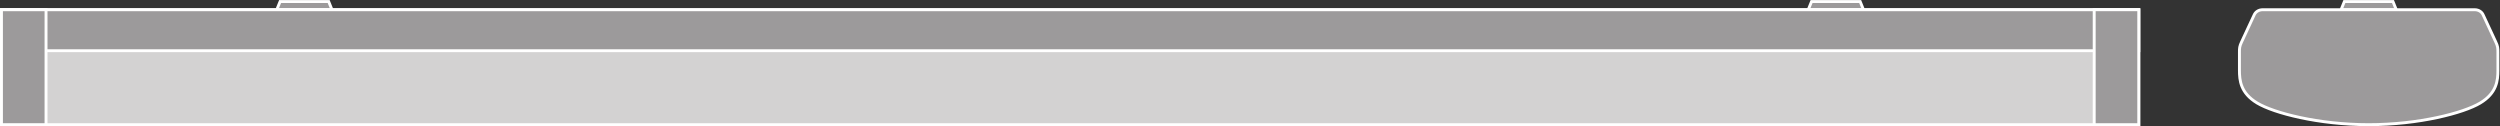 <?xml version="1.0" encoding="UTF-8" standalone="no"?>
<svg
   xmlns:dc="http://purl.org/dc/elements/1.1/"
   xmlns:cc="http://creativecommons.org/ns#"
   xmlns:rdf="http://www.w3.org/1999/02/22-rdf-syntax-ns#"
   xmlns:svg="http://www.w3.org/2000/svg"
   xmlns="http://www.w3.org/2000/svg"
   viewBox="0 0 484.347 24.44"
   height="24.44"
   width="484.347"
   xml:space="preserve"
   id="svg2"
   version="1.1"><rect x="0" y="0" width="484.347" height="24.44" fill="#333333" stroke="none"/><defs
     id="defs6" /><g
     transform="matrix(1.333,0,0,-1.333,0,24.44)"
     id="g10"><g
       transform="scale(0.1)"
       id="g12"><path
         id="path14"
         style="fill:#9c9a9b;fill-opacity:1;fill-rule:nonzero;stroke:none"
         d="m 2708.37,169.219 -4.82,11.933 h -70.59 l -4.83,-11.933 h 80.24" /><path
         id="path16"
         style="fill:none;stroke:#ffffff;stroke-width:4.252;stroke-linecap:butt;stroke-linejoin:miter;stroke-miterlimit:4;stroke-dasharray:none;stroke-opacity:1"
         d="m 2708.37,169.219 -4.82,11.933 h -70.59 l -4.83,-11.933 z" /><path
         id="path18"
         style="fill:#9c9a9b;fill-opacity:1;fill-rule:nonzero;stroke:none"
         d="m 402.273,169.219 4.829,11.933 h 70.566 l 4.832,-11.933 h -80.227" /><path
         id="path20"
         style="fill:none;stroke:#ffffff;stroke-width:4.252;stroke-linecap:butt;stroke-linejoin:miter;stroke-miterlimit:4;stroke-dasharray:none;stroke-opacity:1"
         d="m 402.273,169.219 4.829,11.933 h 70.566 l 4.832,-11.933 z" /><path
         id="path22"
         style="fill:#d3d2d2;fill-opacity:1;fill-rule:nonzero;stroke:none"
         d="M 3108.49,2.129 H 2.125 V 169.219 H 3108.49 V 2.129" /><path
         id="path24"
         style="fill:none;stroke:#ffffff;stroke-width:4.252;stroke-linecap:butt;stroke-linejoin:miter;stroke-miterlimit:4;stroke-dasharray:none;stroke-opacity:1"
         d="M 3108.49,2.129 H 2.125 V 169.219 H 3108.49 Z" /><path
         id="path26"
         style="fill:#9c9a9b;fill-opacity:1;fill-rule:nonzero;stroke:none"
         d="M 3108.49,109.656 H 2.125 v 59.563 H 3108.49 v -59.563" /><path
         id="path28"
         style="fill:none;stroke:#ffffff;stroke-width:4.252;stroke-linecap:butt;stroke-linejoin:miter;stroke-miterlimit:4;stroke-dasharray:none;stroke-opacity:1"
         d="M 3108.49,109.656 H 2.125 v 59.563 H 3108.49 Z" /><path
         id="path30"
         style="fill:#9c9a9b;fill-opacity:1;fill-rule:nonzero;stroke:none"
         d="m 3108.49,2.129 h -64.78 V 169.219 h 64.78 V 2.129" /><path
         id="path32"
         style="fill:none;stroke:#ffffff;stroke-width:4.252;stroke-linecap:butt;stroke-linejoin:miter;stroke-miterlimit:4;stroke-dasharray:none;stroke-opacity:1"
         d="m 3108.49,2.129 h -64.78 V 169.219 h 64.78 z" /><path
         id="path34"
         style="fill:#9c9a9b;fill-opacity:1;fill-rule:nonzero;stroke:none"
         d="M 66.906,2.129 H 2.125 V 169.219 H 66.906 V 2.129" /><path
         id="path36"
         style="fill:none;stroke:#ffffff;stroke-width:4.252;stroke-linecap:butt;stroke-linejoin:miter;stroke-miterlimit:4;stroke-dasharray:none;stroke-opacity:1"
         d="M 66.906,2.129 H 2.125 V 169.219 h 64.781 z" /><path
         id="path38"
         style="fill:#9c9a9b;fill-opacity:1;fill-rule:nonzero;stroke:none"
         d="m 3482.76,169.219 -4.83,11.933 h -70.58 l -4.82,-11.933 h 80.23" /><path
         id="path40"
         style="fill:none;stroke:#ffffff;stroke-width:4.252;stroke-linecap:butt;stroke-linejoin:miter;stroke-miterlimit:4;stroke-dasharray:none;stroke-opacity:1"
         d="m 3482.76,169.219 -4.83,11.933 h -70.58 l -4.82,-11.933 z" /><path
         id="path42"
         style="fill:#9c9a9b;fill-opacity:1;fill-rule:nonzero;stroke:none"
         d="m 3596.69,169.219 c 5.97,0 10.56,-3.34 12.35,-7.551 1.79,-4.102 15.34,-33.105 18.33,-39.375 3.01,-6.355 3.11,-8.953 3.11,-14.559 0,-5.507 0,-11.984 0,-26.523 0,-14.578 -1.52,-33.027 -25.72,-47.59 -24.24,-14.559 -89.13,-31.492 -162.12,-31.492 -72.96,0 -137.87,16.934 -162.09,31.492 -24.24,14.562 -25.74,33.012 -25.74,47.59 0,14.539 0,21.016 0,26.523 0,5.606 0.11,8.204 3.09,14.559 3.01,6.27 16.57,35.273 18.34,39.375 1.81,4.211 6.39,7.551 12.38,7.551 h 308.07" /><path
         id="path44"
         style="fill:none;stroke:#ffffff;stroke-width:4.252;stroke-linecap:butt;stroke-linejoin:miter;stroke-miterlimit:4;stroke-dasharray:none;stroke-opacity:1"
         d="m 3596.69,169.219 c 5.97,0 10.56,-3.34 12.35,-7.551 1.79,-4.102 15.34,-33.105 18.33,-39.375 3.01,-6.355 3.11,-8.953 3.11,-14.559 0,-5.507 0,-11.984 0,-26.523 0,-14.578 -1.52,-33.027 -25.72,-47.59 -24.24,-14.559 -89.13,-31.492 -162.12,-31.492 -72.96,0 -137.87,16.934 -162.09,31.492 -24.24,14.562 -25.74,33.012 -25.74,47.59 0,14.539 0,21.016 0,26.523 0,5.606 0.11,8.204 3.09,14.559 3.01,6.27 16.57,35.273 18.34,39.375 1.81,4.211 6.39,7.551 12.38,7.551 z" /></g></g></svg>